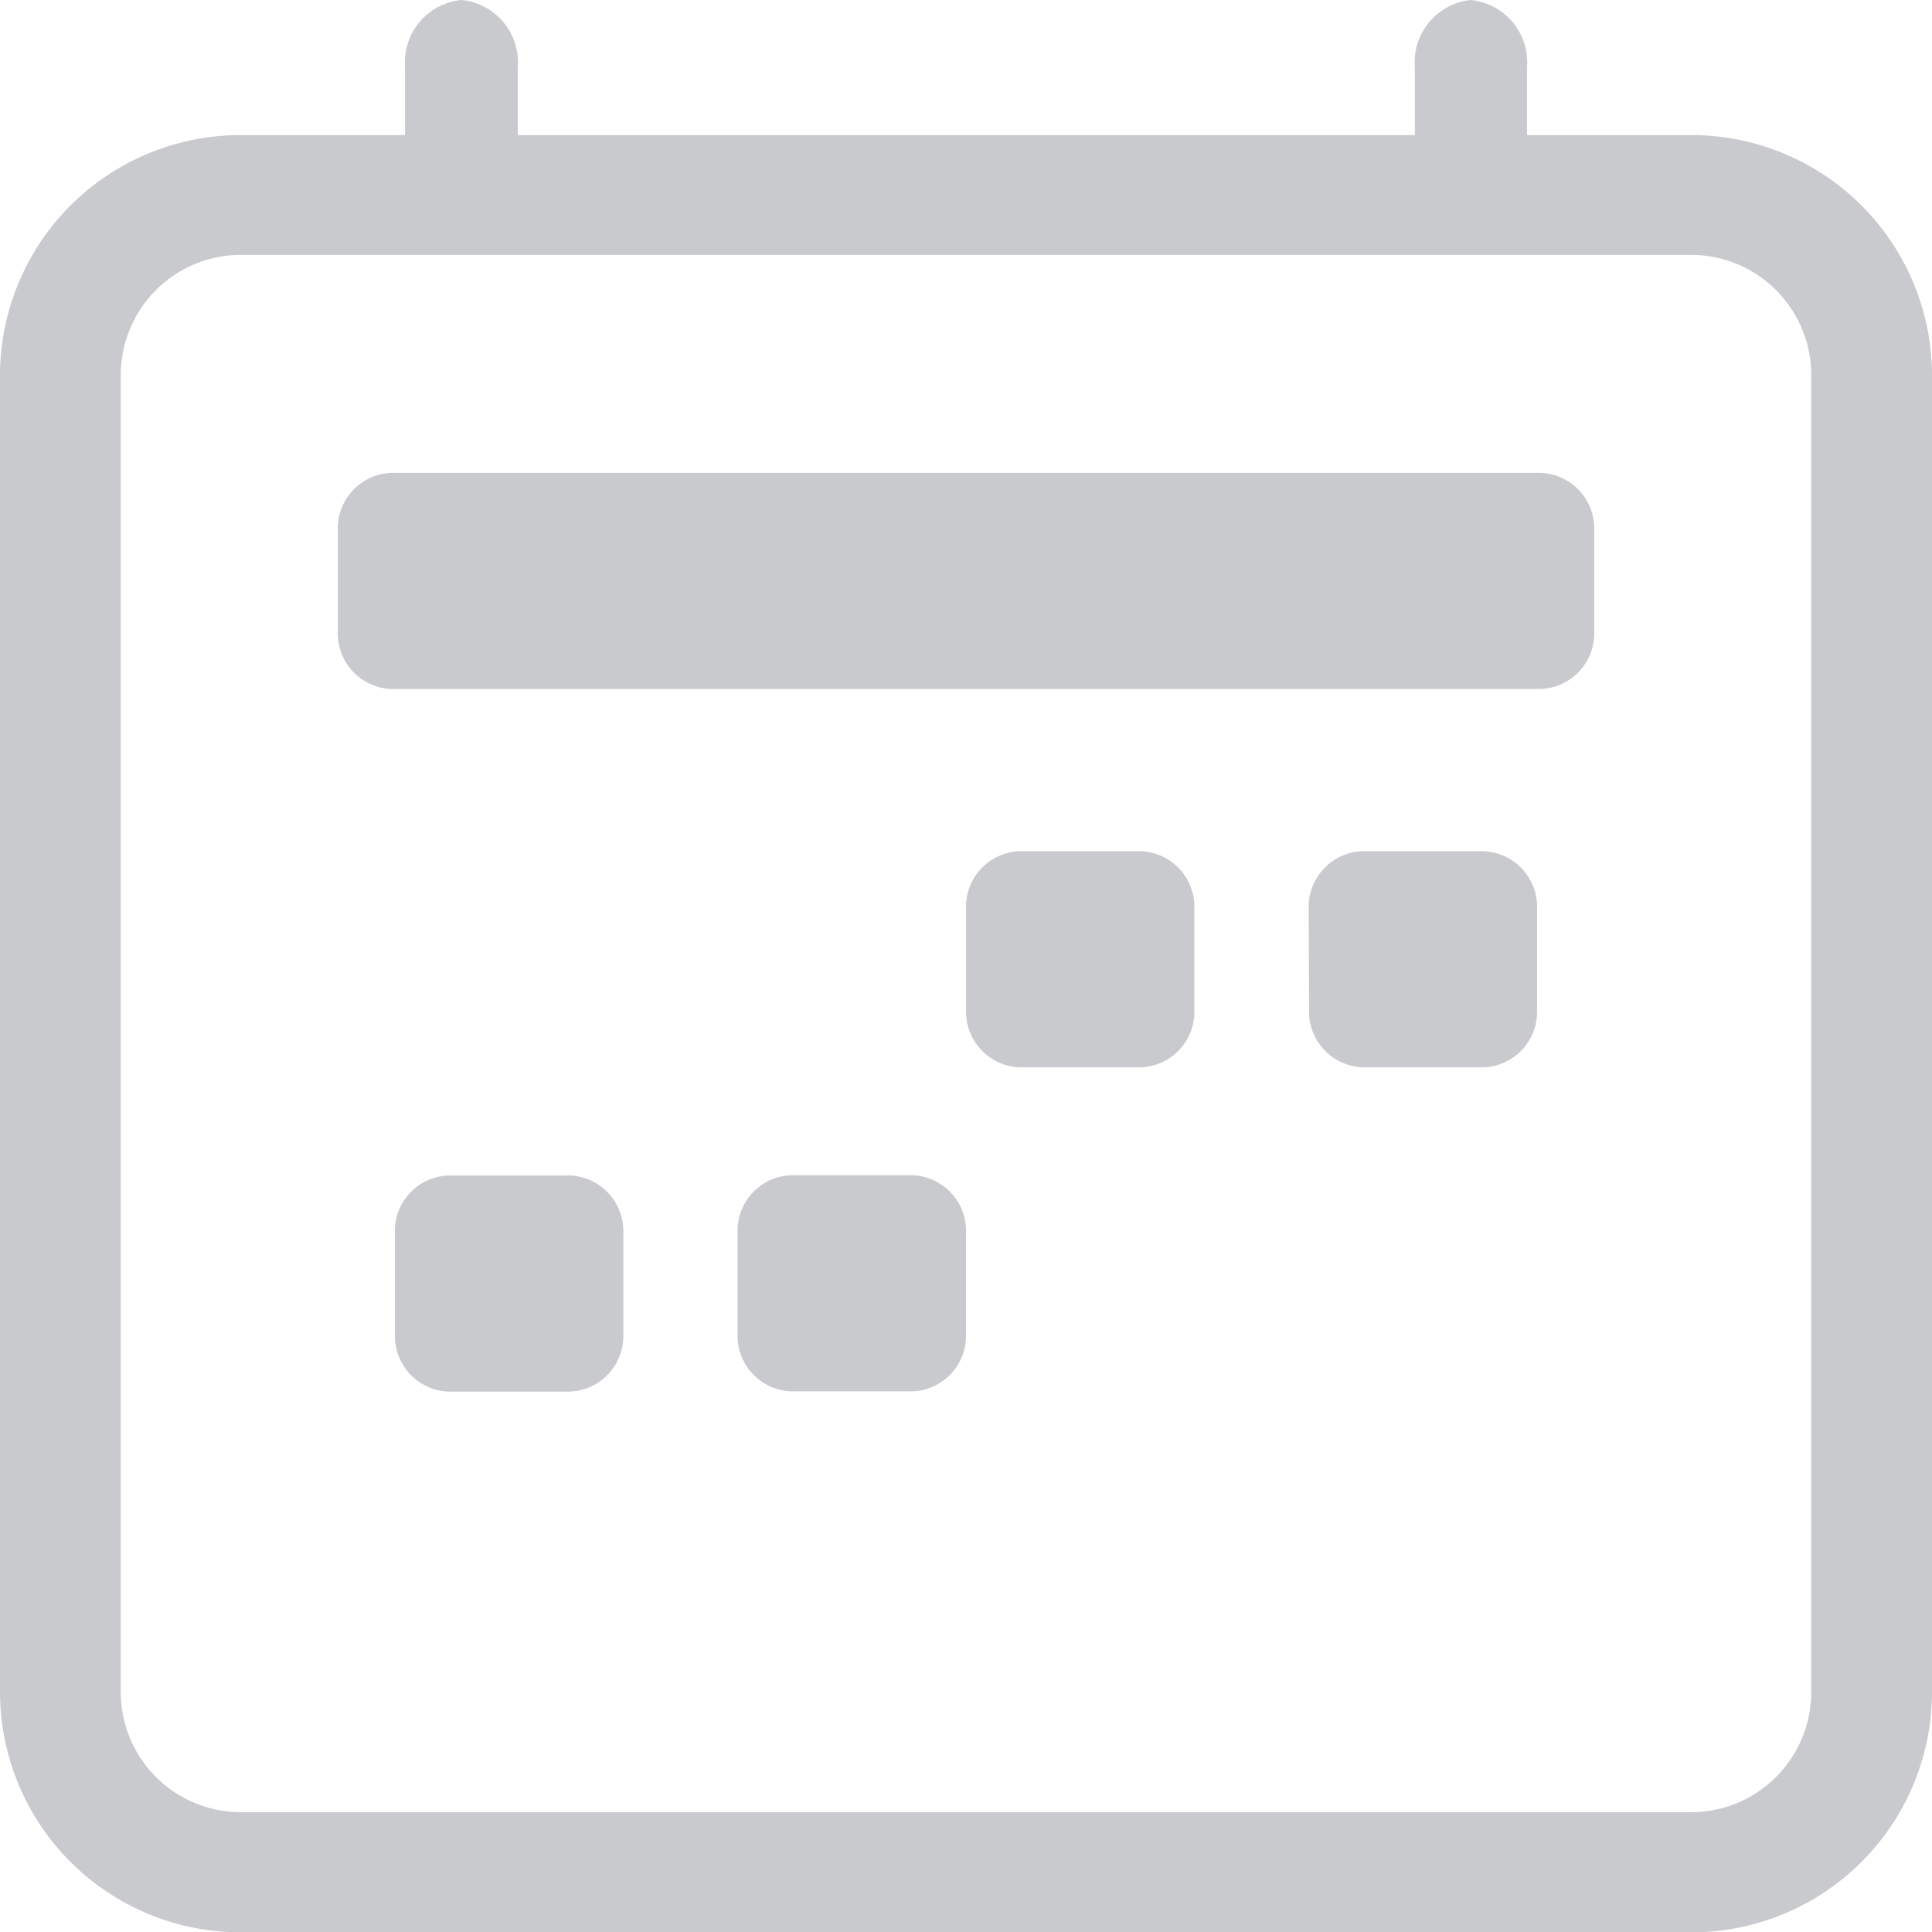 <svg id="calendar2-week-fill-dos" xmlns="http://www.w3.org/2000/svg" width="24" height="24" viewBox="0 0 24 24">
  <path id="Trazado_7" data-name="Trazado 7" d="M21,3.738H3A1.494,1.494,0,0,0,1.5,5.226V21.6A1.494,1.494,0,0,0,3,23.084H21A1.494,1.494,0,0,0,22.5,21.6V5.226A1.494,1.494,0,0,0,21,3.738ZM3,2.25A2.988,2.988,0,0,0,0,5.226V21.6a2.988,2.988,0,0,0,3,2.976H21A2.988,2.988,0,0,0,24,21.6V5.226A2.988,2.988,0,0,0,21,2.25Z" transform="translate(0 -0.572)" fill="#c9cace" fill-rule="evenodd"/>
  <path id="Trazado_8" data-name="Trazado 8" d="M7.447,0a.778.778,0,0,1,.7.839v.839a.778.778,0,0,1-.7.839.778.778,0,0,1-.7-.839V.839A.778.778,0,0,1,7.447,0ZM19.984,0a.778.778,0,0,1,.7.839v.839a.709.709,0,1,1-1.393,0V.839A.778.778,0,0,1,19.984,0Z" transform="translate(-1.715)" fill="#c9cace" fill-rule="evenodd"/>
  <path id="Trazado_9" data-name="Trazado 9" d="M5.625,8.546a.691.691,0,0,1,.709-.671h14.19a.691.691,0,0,1,.709.671V9.889a.691.691,0,0,1-.709.671H6.334a.691.691,0,0,1-.709-.671Zm12.061,4.7a.691.691,0,0,1,.709-.671h1.419a.691.691,0,0,1,.709.671v1.343a.691.691,0,0,1-.709.671H18.4a.691.691,0,0,1-.709-.671Zm-4.257,0a.691.691,0,0,1,.709-.671h1.419a.691.691,0,0,1,.709.671v1.343a.691.691,0,0,1-.709.671H14.139a.691.691,0,0,1-.709-.671ZM6.334,17.274a.691.691,0,0,1,.709-.671H8.463a.691.691,0,0,1,.709.671v1.343a.691.691,0,0,1-.709.671H7.044a.691.691,0,0,1-.709-.671Zm4.257,0A.691.691,0,0,1,11.3,16.6H12.72a.691.691,0,0,1,.709.671v1.343a.691.691,0,0,1-.709.671H11.3a.691.691,0,0,1-.709-.671Z" transform="translate(-1.429 -2.001)" fill="#c9cace"/>
</svg>
